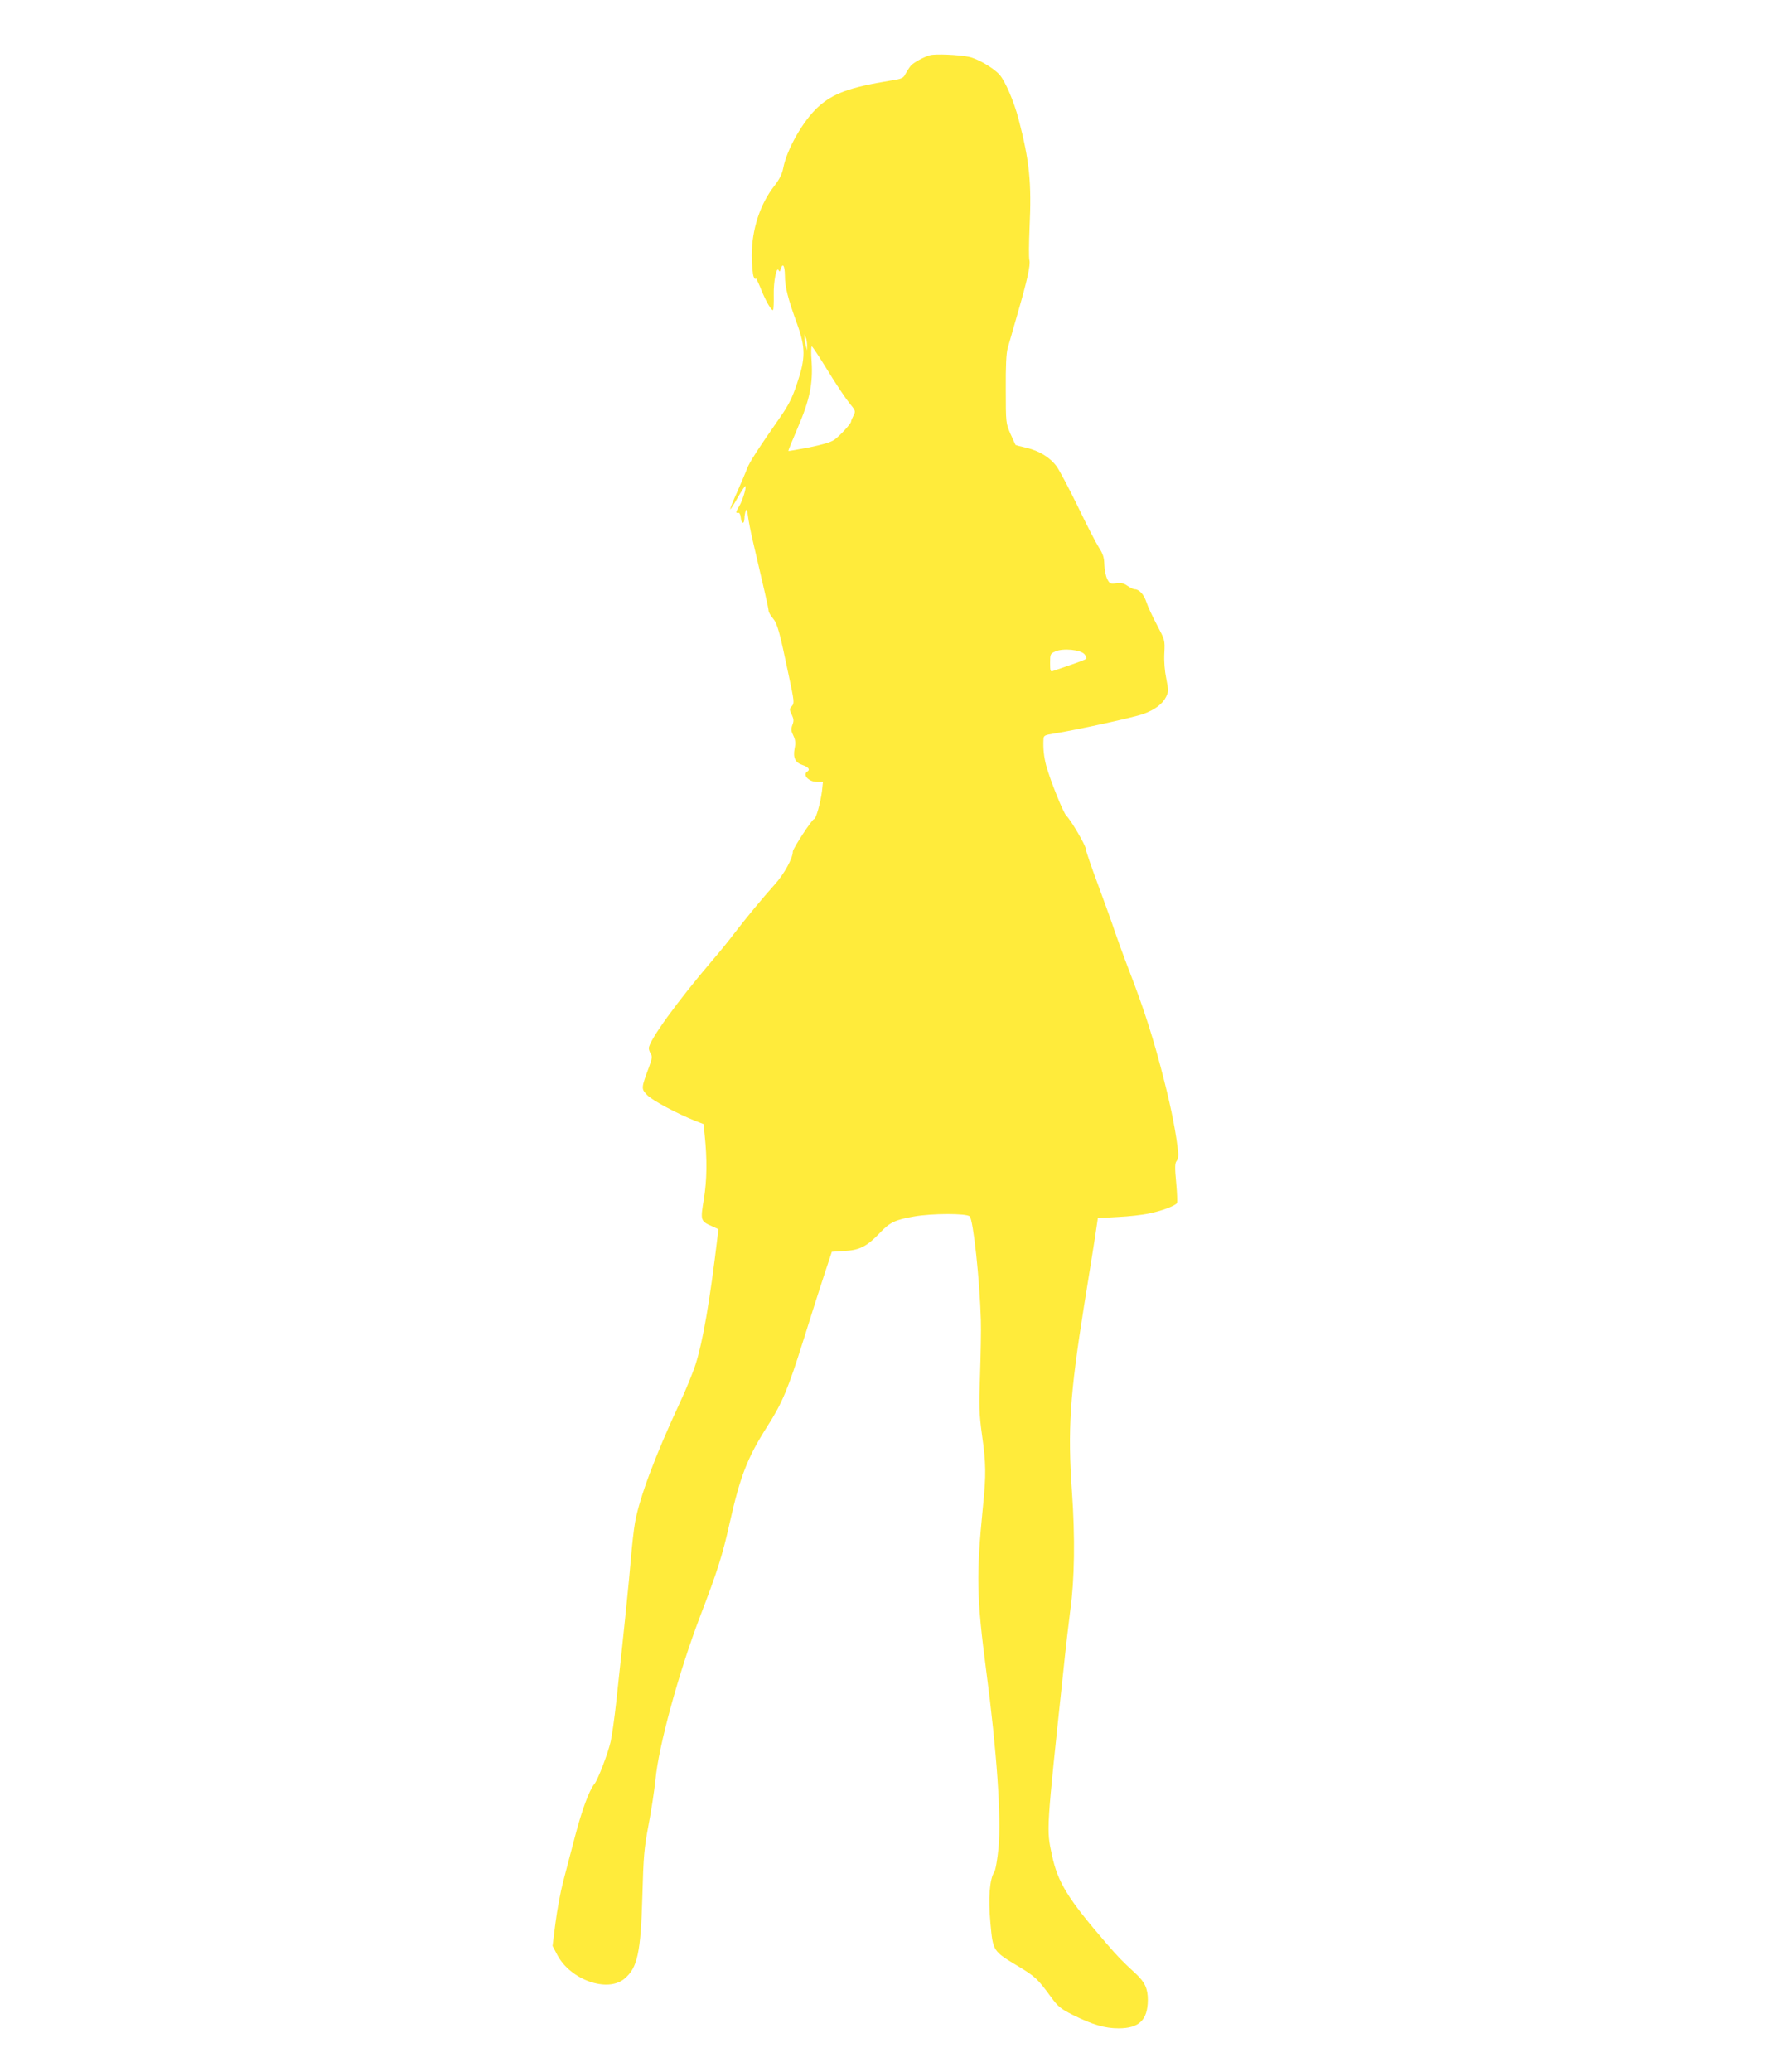 <?xml version="1.0" standalone="no"?>
<!DOCTYPE svg PUBLIC "-//W3C//DTD SVG 20010904//EN"
 "http://www.w3.org/TR/2001/REC-SVG-20010904/DTD/svg10.dtd">
<svg version="1.0" xmlns="http://www.w3.org/2000/svg"
 width="1097pt" height="1280pt" viewBox="0 0 1097 1280"
 preserveAspectRatio="xMidYMid meet">
<g transform="translate(0,1280) scale(0.1,-0.1)"
fill="#ffeb3b" stroke="none">
<path d="M5748 12459 c-37 -10 -102 -45 -119 -65 -9 -11 -23 -33 -32 -49 -14
-28 -22 -32 -94 -43 -251 -41 -355 -79 -447 -163 -93 -85 -194 -262 -216 -380
-7 -35 -23 -67 -54 -107 -89 -113 -140 -271 -140 -432 1 -58 6 -116 12 -130 6
-14 11 -18 12 -10 0 8 13 -17 29 -56 31 -80 70 -148 79 -139 3 3 5 45 4 93 -2
84 18 183 31 151 4 -10 8 -7 12 9 13 41 25 22 26 -40 0 -71 19 -144 75 -298
53 -147 53 -213 0 -369 -30 -90 -53 -134 -102 -205 -141 -202 -193 -283 -207
-321 -8 -22 -36 -87 -61 -144 -26 -57 -45 -105 -43 -107 2 -2 23 30 46 72 24
41 45 73 48 71 7 -8 -18 -90 -38 -123 -22 -37 -24 -45 -6 -42 7 2 13 -10 15
-29 4 -40 22 -44 23 -5 0 15 4 36 8 47 6 14 9 4 14 -35 4 -30 16 -93 27 -140
72 -307 100 -428 100 -442 0 -9 12 -31 27 -48 28 -34 40 -77 98 -354 34 -160
35 -170 19 -188 -16 -17 -16 -21 -1 -52 13 -28 14 -40 4 -65 -9 -25 -8 -37 6
-65 13 -27 15 -46 8 -80 -11 -58 4 -87 49 -102 36 -12 48 -28 31 -39 -34 -20
6 -65 58 -65 l37 0 -6 -58 c-9 -70 -37 -172 -49 -172 -12 0 -131 -183 -131
-200 0 -42 -54 -140 -112 -204 -75 -83 -185 -217 -253 -306 -27 -36 -85 -108
-130 -160 -218 -255 -395 -499 -395 -546 0 -8 5 -23 12 -34 10 -16 8 -30 -11
-82 -49 -132 -49 -133 -11 -173 32 -33 181 -113 301 -161 l47 -18 7 -66 c16
-153 14 -282 -5 -398 -22 -132 -21 -135 50 -167 l40 -18 -6 -51 c-47 -394 -90
-643 -135 -784 -17 -53 -62 -163 -100 -243 -150 -323 -245 -576 -274 -732 -8
-45 -19 -143 -25 -217 -10 -126 -44 -459 -91 -890 -11 -102 -27 -214 -35 -249
-16 -72 -80 -238 -100 -261 -32 -38 -77 -160 -119 -320 -25 -96 -59 -225 -75
-286 -16 -61 -37 -175 -47 -253 l-18 -142 29 -55 c81 -155 311 -236 416 -147
80 67 100 160 110 508 7 252 11 296 38 440 17 88 36 214 43 280 19 208 143
660 274 1005 110 286 141 386 184 579 66 293 109 404 234 601 91 142 127 228
222 530 47 151 106 336 131 411 l45 136 78 5 c94 5 140 29 219 112 61 65 95
81 210 101 112 20 325 20 345 1 22 -22 62 -393 69 -641 2 -60 -1 -211 -5 -335
-7 -201 -6 -241 12 -374 25 -177 26 -245 6 -442 -42 -425 -40 -556 20 -1014
66 -500 94 -910 76 -1096 -7 -71 -18 -136 -26 -148 -29 -44 -38 -160 -24 -315
16 -175 15 -173 169 -266 110 -66 123 -79 208 -195 42 -57 59 -70 132 -107
123 -61 198 -83 283 -83 127 0 180 51 181 175 0 70 -18 110 -74 162 -89 82
-109 103 -185 191 -237 275 -298 374 -334 544 -34 158 -35 141 69 1118 16 157
37 335 45 395 26 185 30 450 10 730 -27 387 -13 595 75 1150 28 171 58 362 68
425 l17 115 123 7 c67 3 155 13 195 22 75 15 160 47 171 64 3 5 1 62 -5 126
-9 94 -8 120 2 133 8 8 12 30 11 47 -11 112 -40 266 -87 450 -63 250 -123 438
-215 676 -37 96 -77 207 -90 245 -12 39 -58 165 -101 282 -44 117 -79 220 -79
230 0 21 -94 181 -119 203 -18 16 -98 213 -125 310 -14 53 -20 107 -17 162 1
25 5 27 74 38 135 22 483 98 541 119 72 25 122 63 143 107 15 31 15 40 1 111
-10 48 -15 109 -12 159 4 81 3 81 -46 174 -27 51 -57 115 -65 141 -16 48 -45
79 -73 79 -8 0 -27 10 -44 21 -22 16 -39 20 -69 16 -36 -5 -41 -3 -56 26 -9
18 -17 57 -18 89 -1 44 -8 66 -33 105 -17 26 -76 140 -130 253 -55 113 -114
224 -131 248 -42 57 -108 97 -188 116 -36 8 -66 16 -67 18 -1 2 -15 32 -31 68
-28 65 -29 66 -29 275 -1 144 3 224 12 255 7 25 33 113 56 195 64 220 86 318
78 348 -4 15 -3 104 1 199 13 282 0 412 -68 673 -28 107 -83 236 -118 274 -39
43 -137 100 -190 110 -62 13 -207 19 -239 10z m-760 -1794 l0 -30 -8 30 c-4
17 -8 39 -8 50 l-1 20 9 -20 c5 -11 8 -33 8 -50z m127 -153 c49 -81 109 -170
132 -199 41 -50 42 -53 28 -80 -8 -15 -15 -32 -15 -37 0 -13 -69 -88 -104
-113 -21 -15 -73 -30 -156 -47 -69 -13 -126 -23 -128 -22 -1 2 25 66 58 143
74 172 95 273 86 411 -4 50 -3 92 1 92 5 -1 48 -67 98 -148z m1588 -1754 c10
-12 14 -24 10 -28 -4 -4 -48 -21 -98 -38 -49 -17 -98 -34 -107 -37 -16 -6 -18
0 -18 49 0 55 1 58 33 72 47 21 156 11 180 -18z"/>
</g>
</svg>
